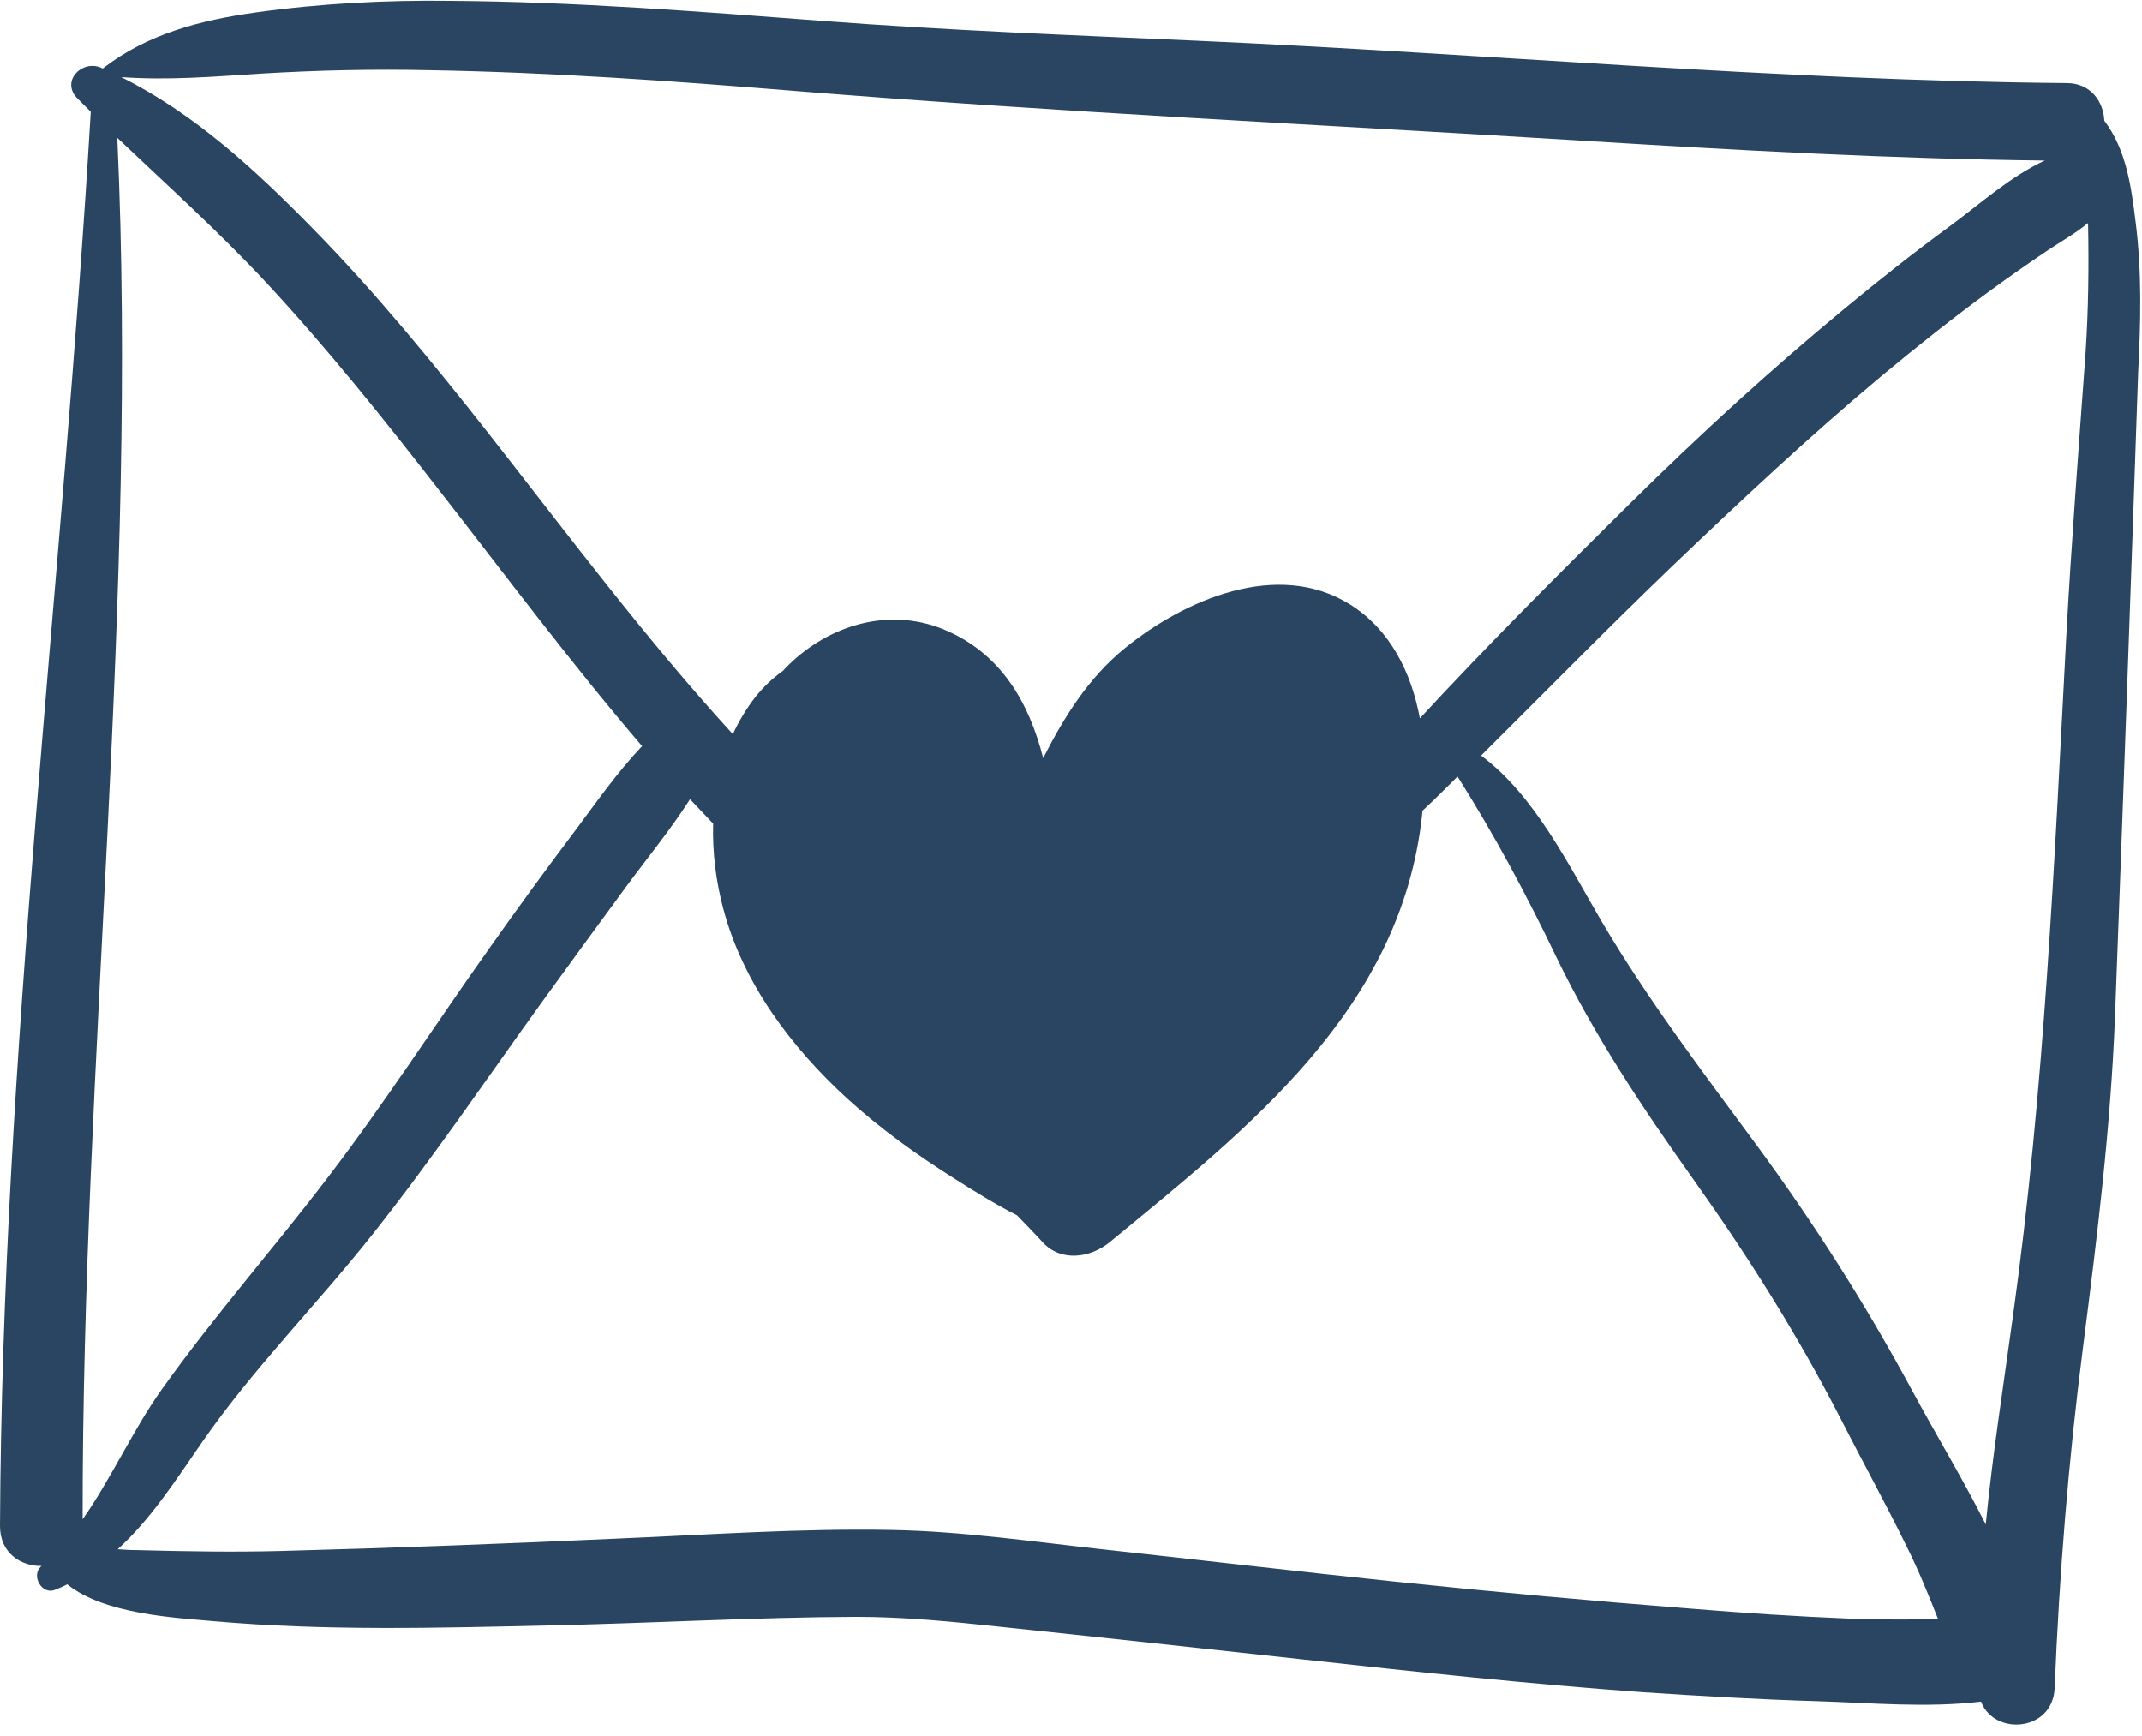 <?xml version="1.0" encoding="UTF-8" standalone="no"?><svg xmlns="http://www.w3.org/2000/svg" xmlns:xlink="http://www.w3.org/1999/xlink" fill="#000000" height="405.6" preserveAspectRatio="xMidYMid meet" version="1" viewBox="0.0 -0.1 500.4 405.6" width="500.4" zoomAndPan="magnify"><g id="change1_1"><path d="M498.9,51.7c-1-8.2-2.2-16.9-7.3-23.6c-0.2-4.4-3.1-8.8-8.8-8.8c-67.9-0.6-135.6-6.9-203.4-9.9 c-29.1-1.3-58-2.4-87-4.6c-29-2.2-58-4.5-87.1-4.7C90.2-0.1,74.8,0.7,59.8,2.8C46.9,4.6,34.4,7.8,24,15.9c-0.1-0.1-0.3-0.1-0.4-0.2 c-4.5-1.9-9.5,3.2-5.5,7.2c1,1,2.1,2.1,3.1,3.1C14.7,136.2,0.5,245.9,0,356.4c0,6.3,4.9,9.4,9.7,9.3c0,0,0,0-0.1,0.1 c-2.4,2.1,0.1,6.7,3.2,5.5c1-0.4,2-0.8,2.9-1.3c8.7,7,25.2,7.8,34.1,8.6c26,2.3,52.2,1.6,78.3,1c24-0.5,47.9-1.9,71.9-2 c11.3,0,22.3,1.1,33.5,2.3c23.8,2.5,47.6,5.1,71.4,7.7c26.3,2.9,52.6,5.7,78.9,7.6c13.6,0.9,27.2,1.7,40.8,2.1 c12.6,0.4,25.6,1.6,38.2,0.1c3.1,8.1,16.8,7,17.2-3.2c1.1-26.7,3.2-52.9,6.6-79.4c3.3-25.8,6.5-51.5,7.5-77.6 c1.9-50.1,3.7-100.2,5.4-150.3C500.1,75.2,500.4,63.4,498.9,51.7z M60.8,17.1c13.3-0.8,26.5-1.1,39.8-0.8 c28.3,0.5,56.4,2.5,84.6,4.8c61.6,5,123.4,7.9,185.1,11.7c35.8,2.2,71.5,4.2,107.4,4.6c-7.9,3.6-15.5,10.4-22,15.2 c-8.5,6.2-16.7,12.7-24.8,19.4c-17.3,14.3-34,29.6-50,45.4c-16.7,16.5-33.3,33.1-49.2,50.3c-2-10.7-6.9-20.7-16.3-26.6 c-16.9-10.6-38.7-1.1-52.6,10.2c-8.6,7-14.2,16.1-19.1,25.7c-3.3-13-9.9-24.6-23.3-30.1c-13.5-5.5-28.1-0.5-37.6,9.8 c-2.3,1.6-4.5,3.7-6.4,6.1c-2.1,2.7-3.8,5.6-5.2,8.6c-20.4-22.3-38.5-46.6-57.1-70.3c-13-16.5-26.3-32.8-41-47.8 C59.8,39.7,45.4,26.4,28.3,17.9C39.1,18.7,49.9,17.8,60.8,17.1z M288,161.5C288,161.5,287.9,161.5,288,161.5 C288,161.5,288,161.5,288,161.5C288,161.5,288,161.5,288,161.5z M62.1,65.8c14.3,15.4,27.5,31.9,40.4,48.5 c15.6,20,30.9,40.5,47.5,59.9c-5.9,6.2-10.8,13.3-15.9,20.1c-6.7,8.9-13.3,17.9-19.7,27C101.8,239,90,257.4,76.7,274.8 c-12.7,16.7-26.6,32.4-38.8,49.5c-6.8,9.5-11.8,20.8-18.6,30.5c-0.1-107.7,13-215.1,8.1-322.7C39.1,43.2,51.1,54,62.1,65.8z M431.8,378c-12.2-0.5-24.4-1.3-36.5-2.3c-23.1-1.8-46.1-3.9-69.1-6.3c-23-2.4-45.9-5.1-68.8-7.6c-16.3-1.8-32.7-4.2-49.1-4.5 c-21.3-0.4-42.6,1.1-63.8,2c-26.2,1.2-52.4,2.2-78.6,2.9c-11.4,0.3-22.7,0.1-34.1-0.2c-1.4,0-2.8-0.1-4.3-0.2 c7.7-7,13.4-15.9,19.7-25c11.9-17.2,27.1-32.4,40.1-48.9c13.7-17.3,26.1-35.6,39-53.5c6.5-9,13.1-18,19.7-27 c5-6.8,10.6-13.6,15.2-20.8c1.8,1.9,3.6,3.8,5.4,5.7c-0.2,6.8,0.7,13.7,2.4,20c4.6,17.3,15.9,32.3,28.9,44.2 c7.8,7.1,16.3,13.2,25.2,18.8c4.4,2.8,9.4,5.9,14.5,8.5c2,2.1,4.1,4.2,6,6.3c4.3,4.7,11.2,3.6,15.6,0c32.7-26.9,68-54.4,73-99.6 c0-0.4,0.1-0.8,0.1-1.2c2.8-2.6,5.5-5.3,8.2-8c8.6,13.6,16.1,27.6,23.1,42.2c8.9,18.4,20.2,35.3,32,51.9 c12.8,18,24.3,36.2,34.4,55.9c5.1,10,10.5,19.8,15.4,29.8c2.8,5.6,5.1,11.3,7.4,17.1C446,378.2,438.9,378.3,431.8,378z M487.2,82.6 c-1.6,22.1-3.3,44.1-4.5,66.2c-2.8,52.9-5.1,105.7-12.4,158.2c-2.2,16.2-4.8,32.5-6.4,49c-5.4-10.7-11.7-21.1-17.1-31.1 c-10.9-20.2-22.9-39.1-36.5-57.6c-12.6-17.1-25.3-33.8-36.1-52.1c-7.7-13.1-15.6-29.4-28.2-38.8c14.8-14.7,29.4-29.6,44.5-44.1 c16-15.3,32.2-30.5,49.2-44.7c8.2-6.8,16.5-13.4,25.1-19.7c4.5-3.3,9.1-6.5,13.7-9.6c3-2,6.4-3.9,9.3-6.3 C488,62.1,487.9,72.2,487.2,82.6z" fill="#2a4562"/></g></svg>